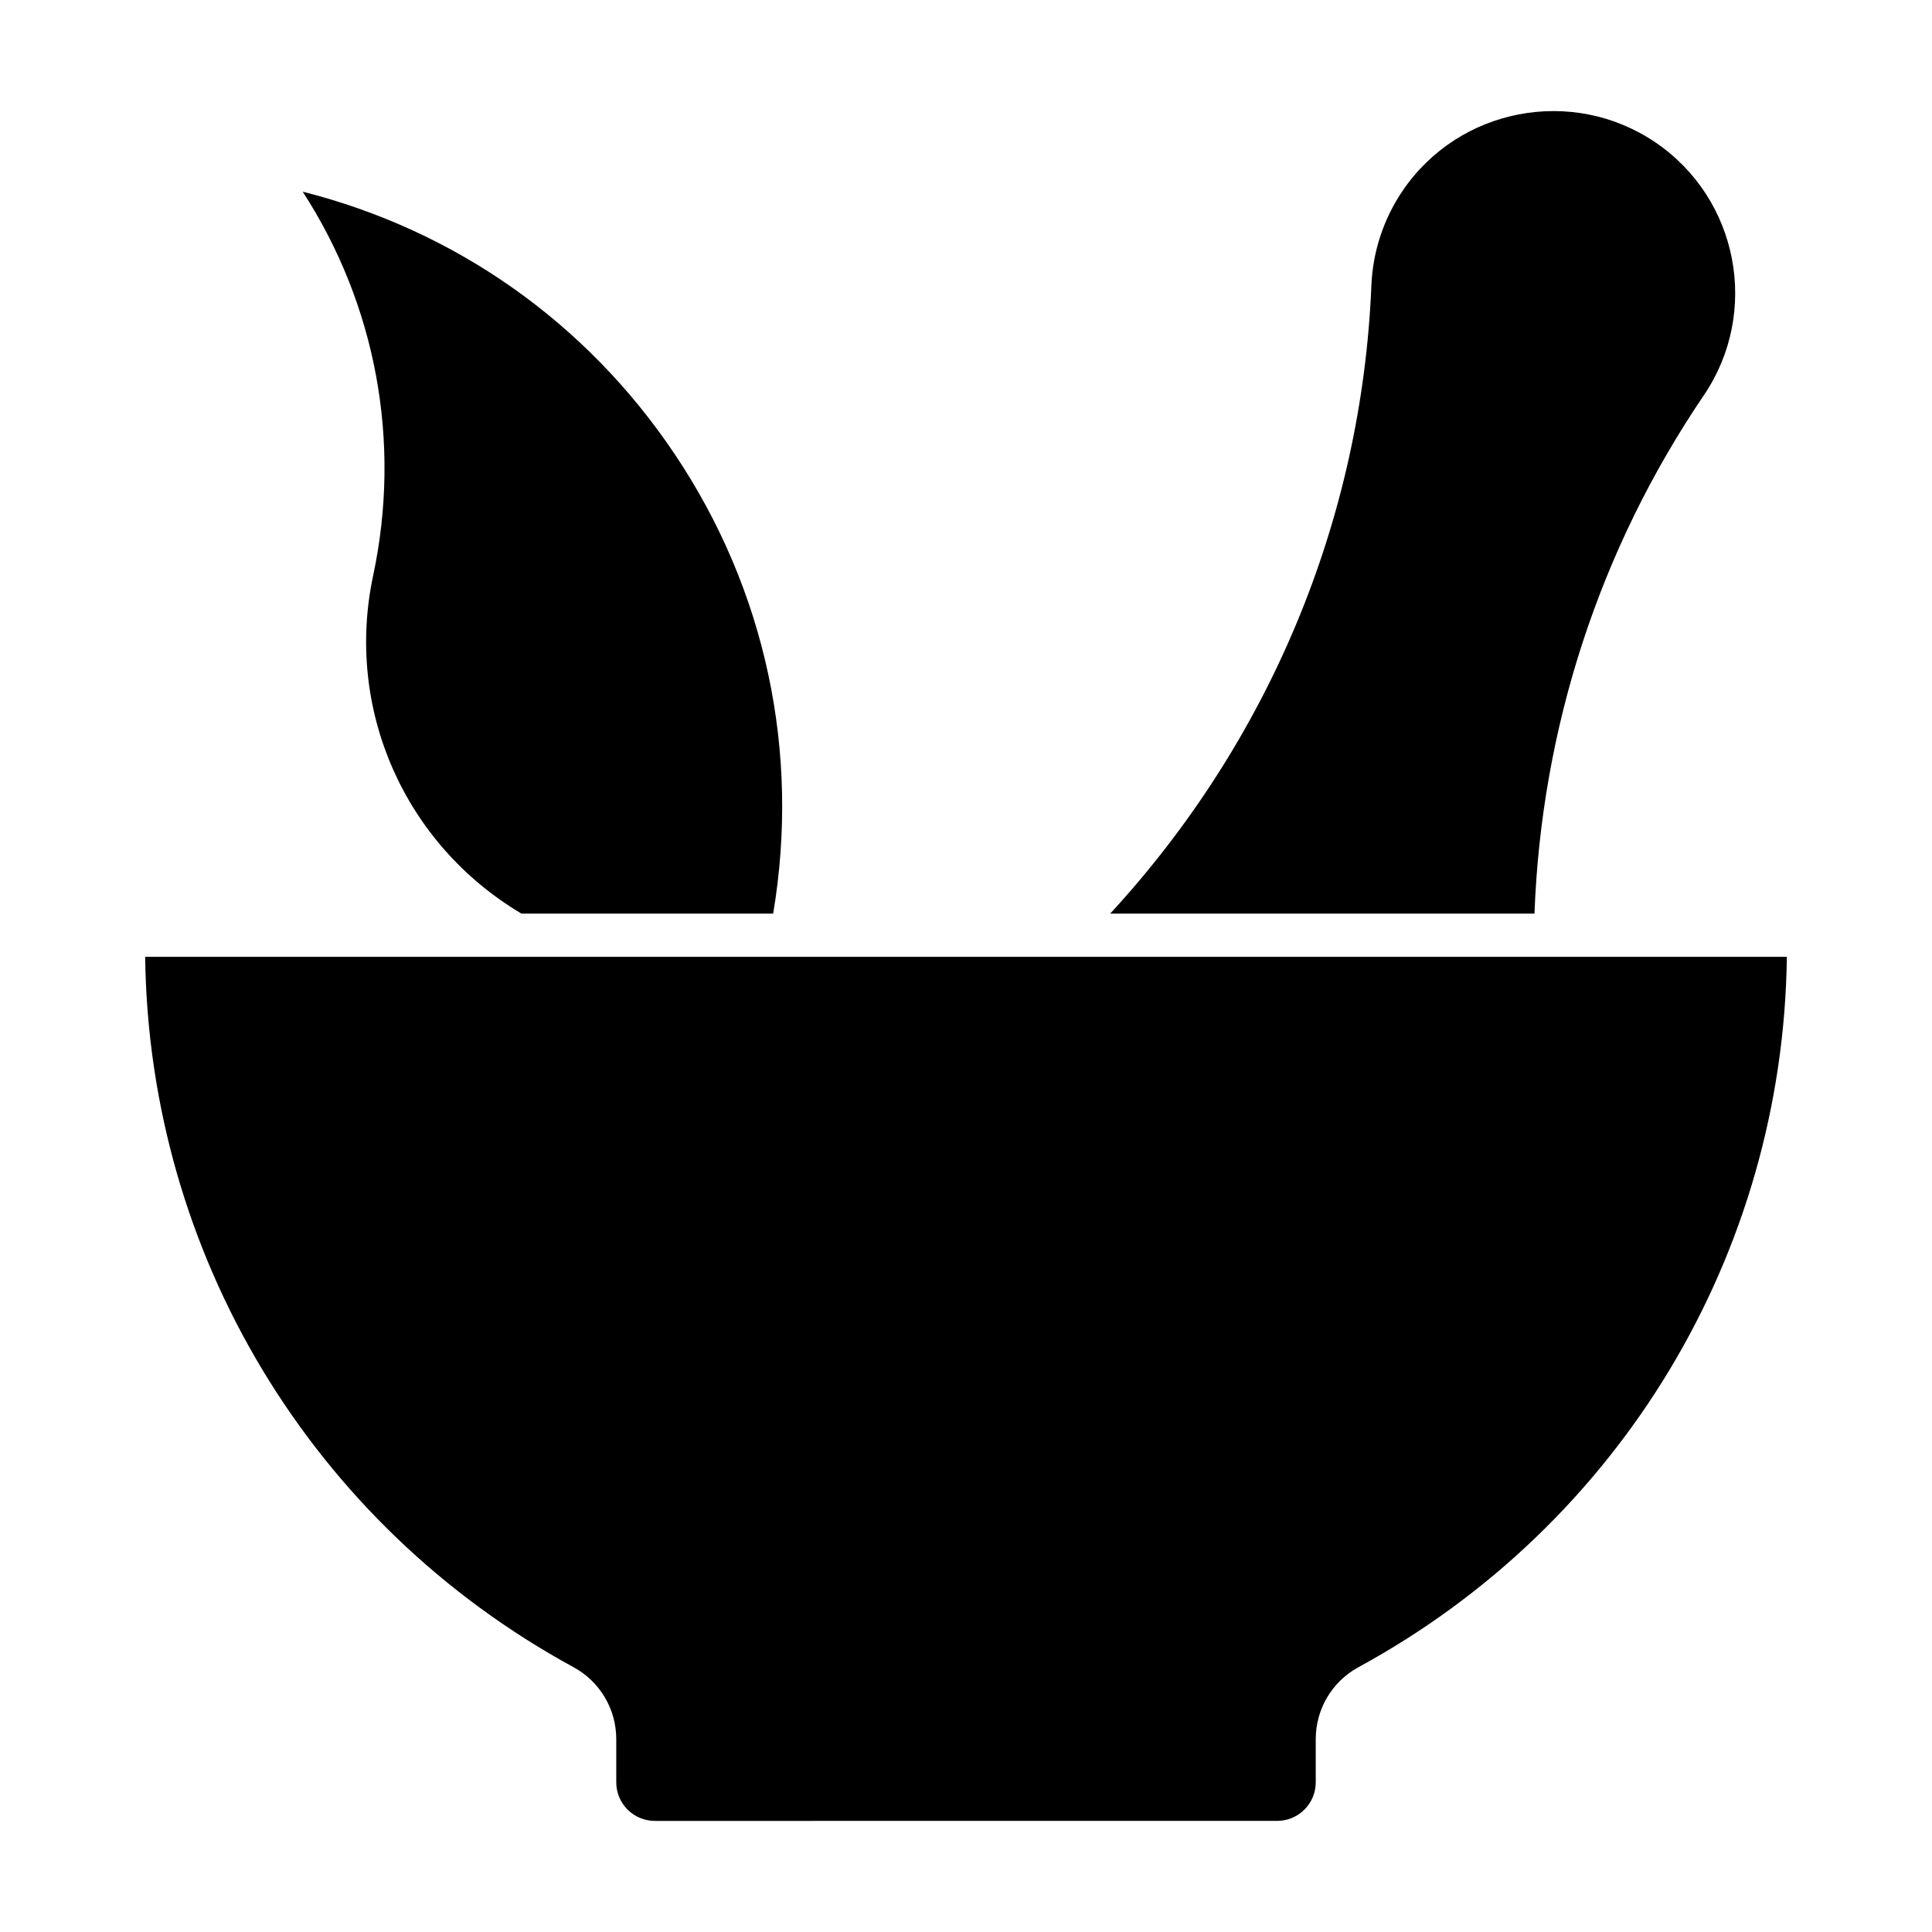 <?xml version="1.0" encoding="UTF-8"?>
<!-- Uploaded to: SVG Repo, www.svgrepo.com, Generator: SVG Repo Mixer Tools -->
<svg fill="#000000" width="800px" height="800px" version="1.1" viewBox="144 144 512 512" xmlns="http://www.w3.org/2000/svg">
 <g>
  <path d="m507.43 219.66c0.367-8.98 3.231-17.656 8.273-25.094 14.938-22.008 45.008-27.742 66.992-12.836 22.016 14.93 27.777 44.996 12.848 67.012-27.688 40.797-43.055 88.195-44.891 137.37h-112.43c42.008-45.621 66.625-104.11 69.211-166.45z"/>
  <path d="m242.89 296.52c7.547-35.445 0.75-71.742-18.672-101.72 40.367 10.188 75.109 34.586 98.5 69.418 24.25 36.09 33.367 79.199 26.18 121.89h-66.723c-31.023-18.43-46.828-54.207-39.285-89.59z"/>
  <path d="m503.99 585.83c-6.977 3.801-11.305 11.094-11.305 19.043v11.461c0 5.637-4.586 10.219-10.23 10.219l-164.91 0.004c-5.648 0-10.23-4.586-10.23-10.219v-11.461c0-7.949-4.328-15.242-11.305-19.043-69.438-37.785-112.55-109.55-113.54-188.27h242.55 0.086 192.43c-0.988 78.719-44.105 150.48-113.55 188.27z"/>
 </g>
</svg>